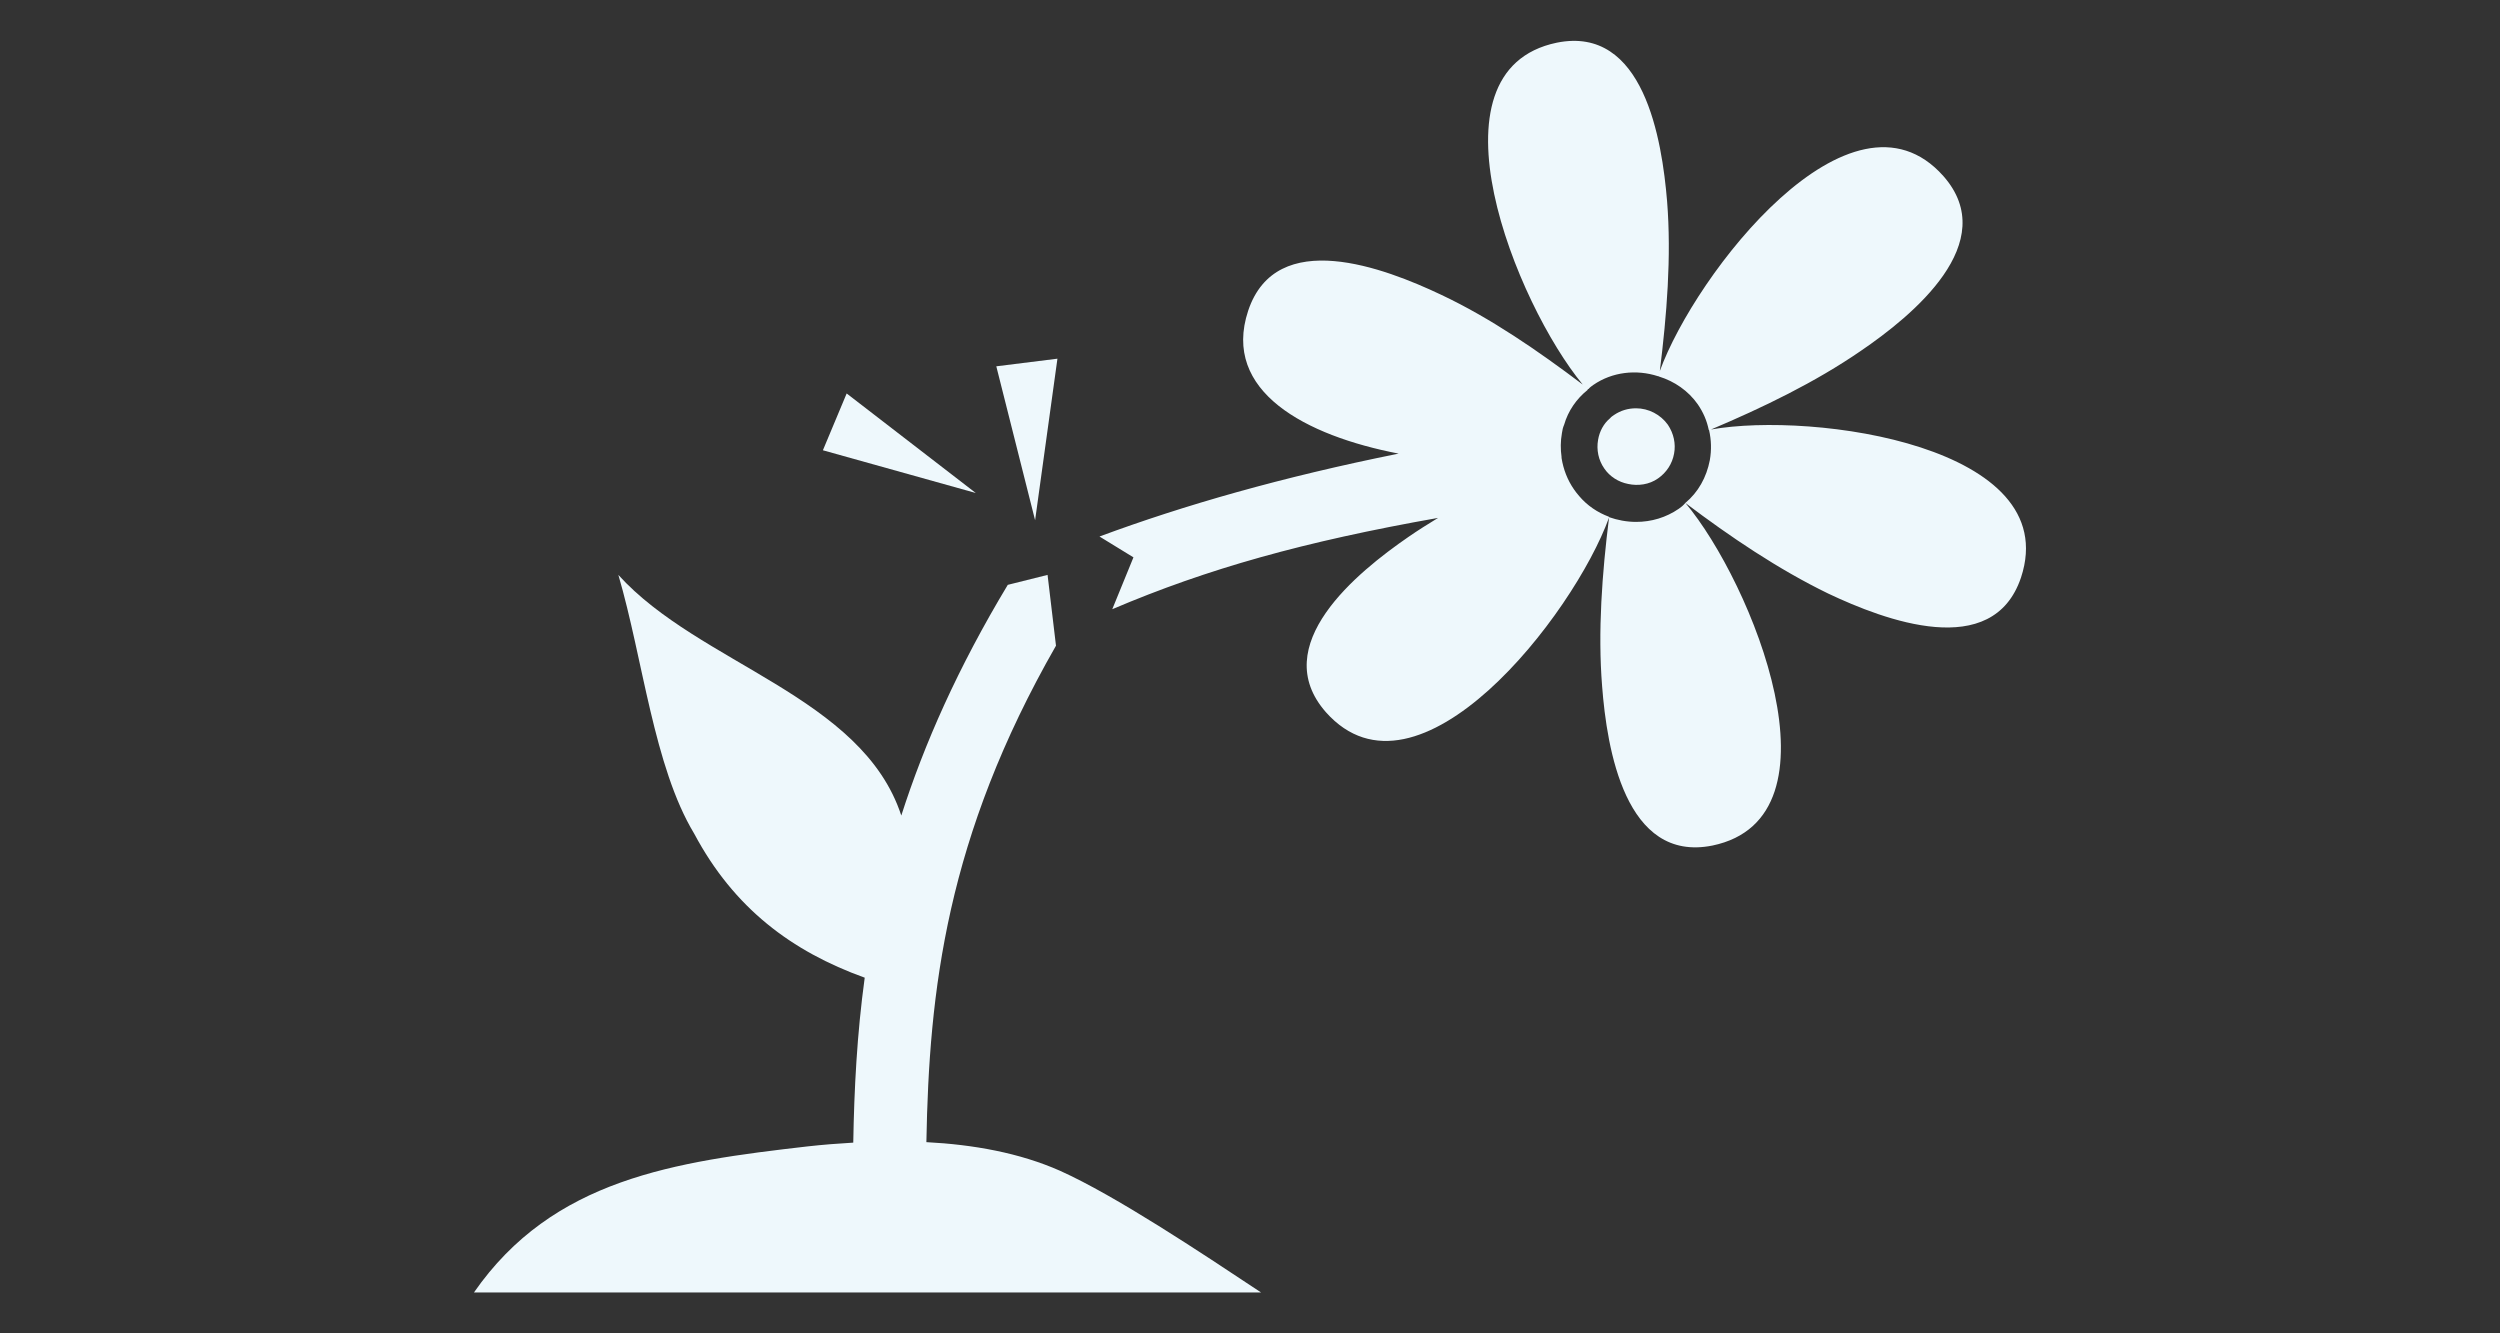 <?xml version="1.0" encoding="utf-8"?>
<!-- Generator: Adobe Illustrator 16.0.0, SVG Export Plug-In . SVG Version: 6.00 Build 0)  -->
<!DOCTYPE svg PUBLIC "-//W3C//DTD SVG 1.1//EN" "http://www.w3.org/Graphics/SVG/1.1/DTD/svg11.dtd">
<svg version="1.1" id="Calque_1" xmlns="http://www.w3.org/2000/svg" xmlns:xlink="http://www.w3.org/1999/xlink" x="0px" y="0px"
	 width="150px" height="80px" viewBox="0 0 150 80" enable-background="new 0 0 150 80" xml:space="preserve">
<rect x="0" y="0" width="150" height="80" fill="#333333" stroke="none"/>
<g>
	<path fill="#EEF8FC" d="M102.659,25.77c3.111-1.316,6.245-2.827,8.984-4.713c3.092-2.104,8.482-6.509,4.955-10.498
		c-5.523-6.203-14.883,5.852-17.009,11.703c0.417-3.352,0.702-6.838,0.438-10.169c-0.307-3.726-1.402-10.586-6.619-9.532
		c-8.109,1.687-2.432,15.69,1.557,20.513c-2.674-2.017-5.523-3.987-8.504-5.392c-3.375-1.599-9.885-4.099-11.572,0.965
		c-1.601,4.844,3.463,7.496,9.029,8.57c-6.969,1.401-12.865,3.088-17.949,4.974l2.038,1.25l-1.271,3.112
		c5.719-2.434,11.506-4.056,19.549-5.479c-0.613,0.373-1.205,0.745-1.775,1.139c-3.09,2.128-8.482,6.511-4.953,10.522
		c5.502,6.179,14.859-5.81,16.986-11.683c-0.416,3.331-0.68,6.837-0.416,10.124c0.285,3.727,1.381,10.609,6.619,9.557
		c8.108-1.687,2.389-15.78-1.623-20.558c-0.131,0.154-0.263,0.263-0.395,0.351c-0.766,0.526-1.645,0.788-2.564,0.788
		c-0.568,0-1.117-0.109-1.621-0.285v-0.021c-0.702-0.263-1.314-0.678-1.798-1.25c-0.108-0.13-0.218-0.261-0.306-0.394
		c-0.395-0.569-0.637-1.205-0.746-1.886v-0.063c-0.065-0.461-0.065-0.944,0.022-1.426c0.021-0.176,0.065-0.352,0.132-0.503
		c0.24-0.833,0.744-1.557,1.401-2.083c0.022-0.066,0.044-0.066,0.066-0.066c0.088-0.108,0.197-0.175,0.284-0.241
		c1.141-0.788,2.588-0.942,3.88-0.524c0.021,0,0.044,0,0.065,0.021c0.922,0.284,1.754,0.854,2.323,1.665
		c0.329,0.481,0.548,0.986,0.658,1.534c0,0,0.021,0,0.021,0.021c0.132,0.569,0.153,1.184,0.044,1.798
		c-0.197,1.029-0.701,1.929-1.469,2.564c2.696,2.037,5.589,3.989,8.57,5.437c3.375,1.599,9.884,4.075,11.572-0.966
		C123.853,26.778,108.817,24.674,102.659,25.77z"/>
	<path fill="#EEF8FC" d="M98.165,24.498c-0.481,0-0.92,0.131-1.314,0.395c-0.088,0.066-0.175,0.109-0.241,0.196
		c-0.396,0.33-0.636,0.79-0.724,1.293c-0.109,0.614,0.022,1.229,0.373,1.731c0.329,0.484,0.854,0.812,1.425,0.923
		c0.592,0.131,1.271,0.043,1.797-0.33c0.505-0.351,0.854-0.877,0.964-1.489c0.111-0.593-0.021-1.207-0.372-1.731
		C99.634,24.871,98.911,24.498,98.165,24.498z"/>
	<polygon fill="#EEF8FC" points="50.8,23.608 49.374,27.016 58.546,29.58 	"/>
	<polygon fill="#EEF8FC" points="63.446,21.521 59.778,21.979 62.106,31.215 	"/>
	<path fill="#EEF8FC" d="M55.583,68.529c0.162-9.075,1.19-18.282,7.776-29.787l-0.505-4.248l-2.387,0.597
		c-2.991,4.97-5.012,9.542-6.389,13.842c-2.35-7.17-12.125-9.073-16.976-14.438c1.478,5.042,2.124,11.504,4.548,15.521
		c2.389,4.484,5.859,7.069,10.233,8.645c-0.466,3.41-0.632,6.685-0.687,9.897c-0.925,0.053-1.842,0.126-2.729,0.225
		c-7.998,0.92-15.297,1.949-20.031,8.767h47.231c-3.703-2.455-8.701-5.785-12.055-7.299C61.16,69.165,58.388,68.675,55.583,68.529z"
		/>
</g>
</svg>
